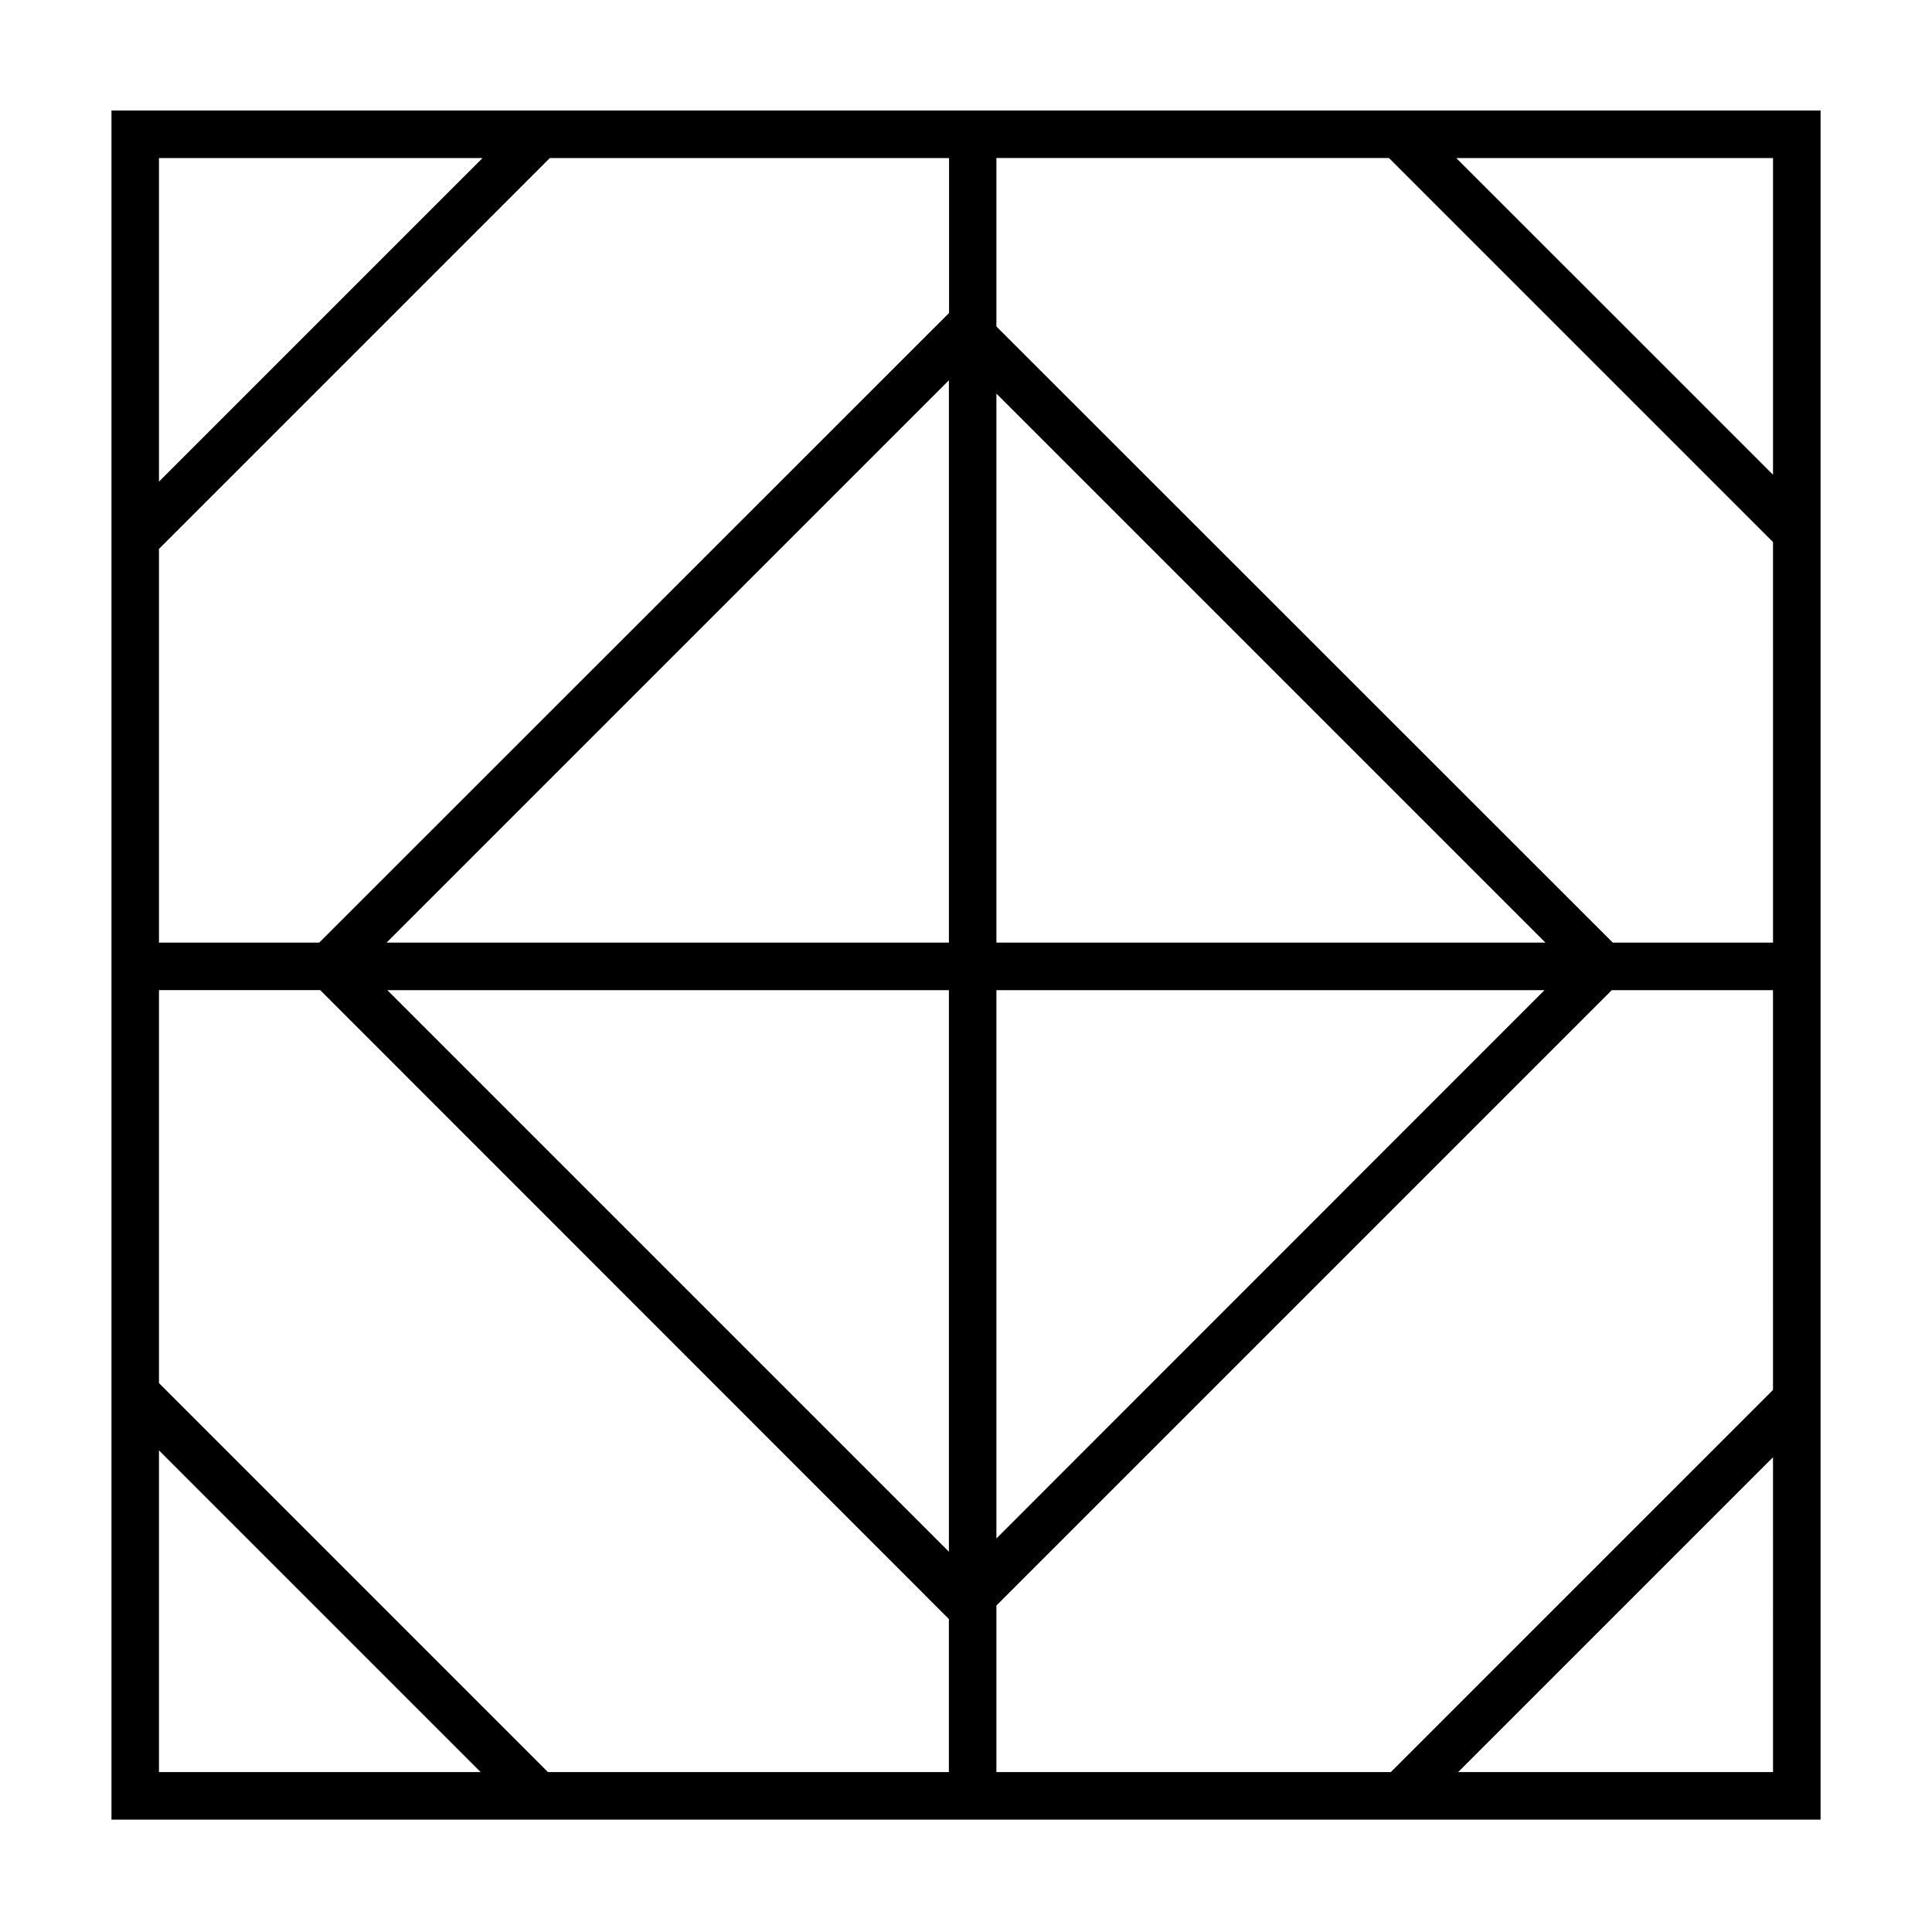 <?xml version="1.0" encoding="UTF-8"?>
<!-- Uploaded to: ICON Repo, www.iconrepo.com, Generator: ICON Repo Mixer Tools -->
<svg fill="#000000" width="800px" height="800px" version="1.1" viewBox="144 144 512 512" xmlns="http://www.w3.org/2000/svg">
 <path d="m499.5 173.29h-325.96v452.93h452.93v-452.93zm114.37 12.594v83.934l-83.938-83.934zm-218.4 220.52v148.82l-148.82-148.82zm-149.03-12.598 149.03-149.03v149.03zm161.62 12.598h145.25l-145.25 145.3zm0-12.598v-145.5l145.5 145.5zm-221.93-207.92h85.75l-85.75 85.75zm103.58 0h105.8v41.059l-166.91 166.86h-42.469v-104.34zm-103.58 427.73v-85.242l85.242 85.242zm103.08 0-103.08-103.08v-104.14h42.723l166.61 166.66v40.559zm324.66 0h-83.434l83.43-83.43zm-101.27 0h-104.54v-44.133l163.08-163.08h42.723l0.004 105.95zm101.27-219.81h-42.473l-163.34-163.29v-44.637h104.04l101.77 101.77z"/>
</svg>